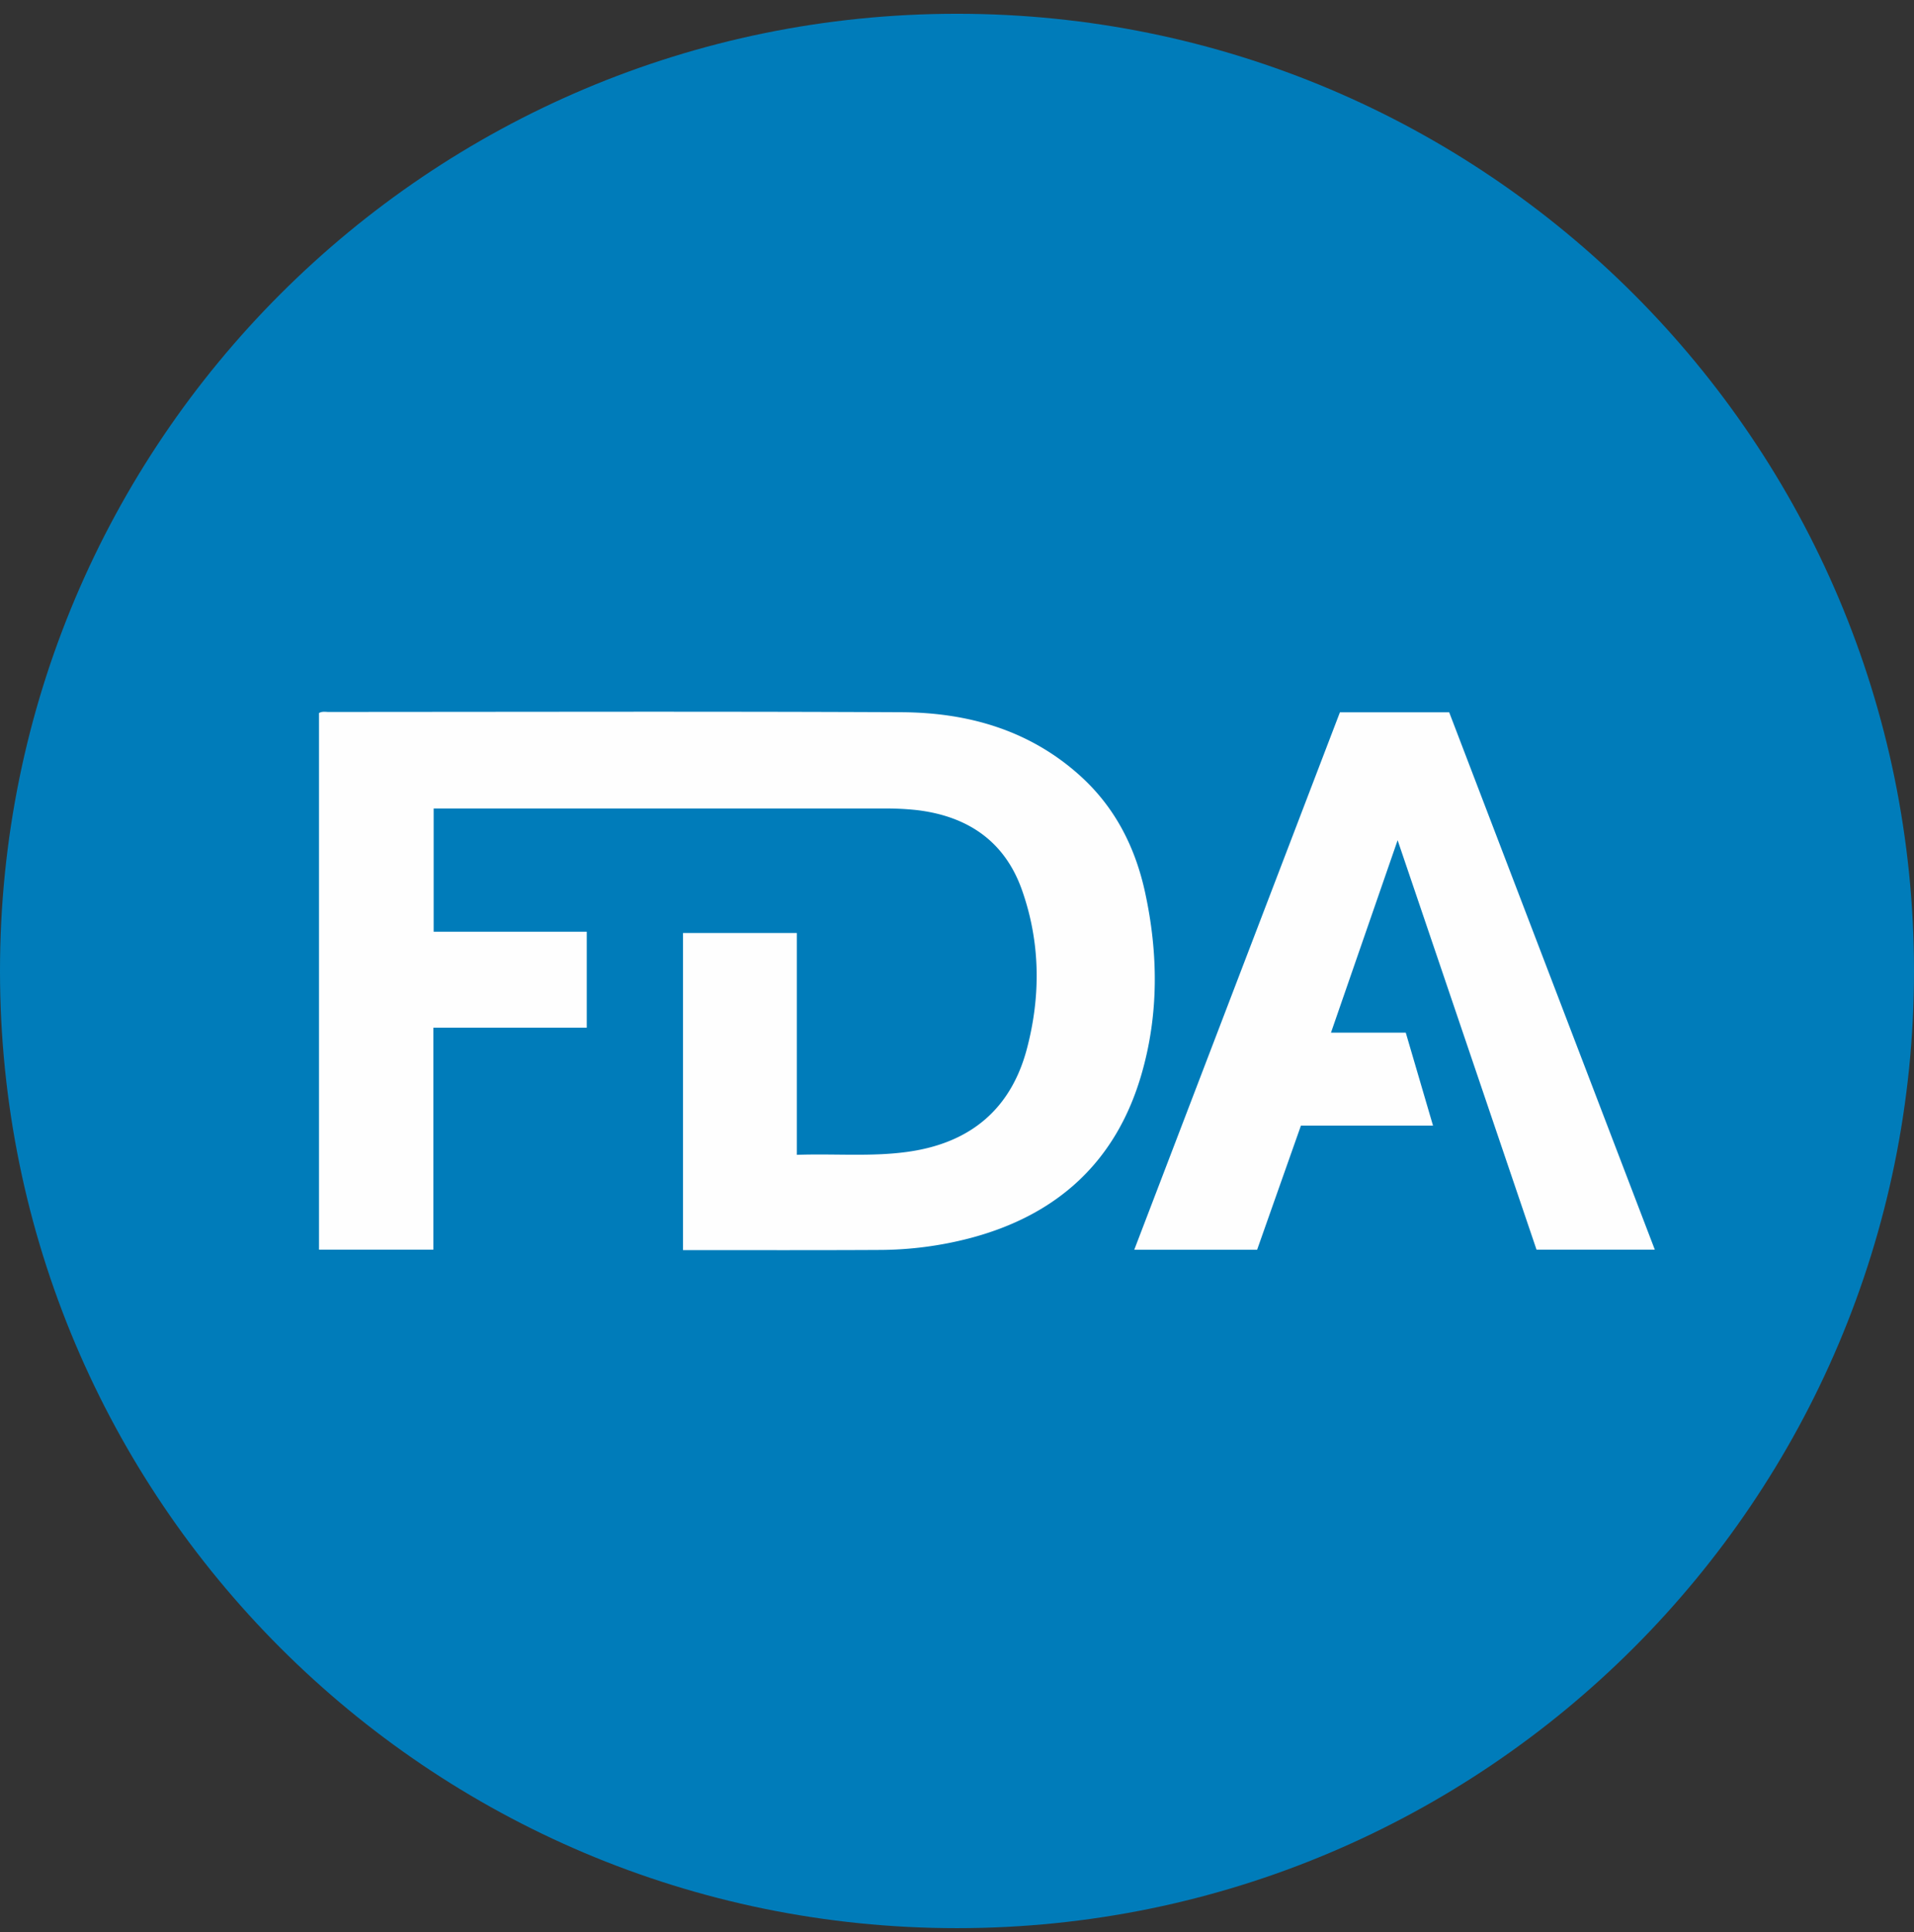 <svg width="108" height="109" fill="none" xmlns="http://www.w3.org/2000/svg"><rect width="100%" height="100%" fill="#333333" stroke="none"/><g clip-path="url(#clip0_2421_58472)"><path d="M54 108.777c29.823 0 54-24.177 54-54 0-29.824-24.177-54-54-54s-54 24.176-54 54c0 29.823 24.177 54 54 54z" fill="#007CBA"/><path d="M50.865 40.18c3.77.018 7.252 1.018 10.103 3.603 1.963 1.78 3.091 4.023 3.643 6.552.746 3.432.782 6.872-.199 10.263-1.413 4.887-4.701 7.944-9.692 9.256a20.368 20.368 0 01-5.084.661c-3.592.02-7.184.009-10.776.01h-.32v-17.89h6.421V65.15c2.16-.077 4.247.121 6.321-.179 3.511-.508 5.77-2.434 6.66-5.797.793-2.999.762-6.02-.275-8.96-.964-2.737-3.043-4.172-5.948-4.514a16.323 16.323 0 00-1.92-.088H24.47v6.95h8.639v5.415h-8.655V70.5H18V40.225c.186-.105.367-.06.538-.06l16.164-.013c5.388-.002 10.776.003 16.163.028zm30.907.003L93.375 70.5h-6.674l-7.838-23.099-3.761 10.856h4.22l1.538 5.244h-7.453c-.83 2.35-1.65 4.671-2.472 7.003h-6.933l11.605-30.32h6.165z" fill="#FEFEFE"/></g><defs><clipPath id="clip0_2421_58472"><path fill="#fff" transform="translate(0 .777)" d="M0 0h108v108H0z"/></clipPath></defs></svg>